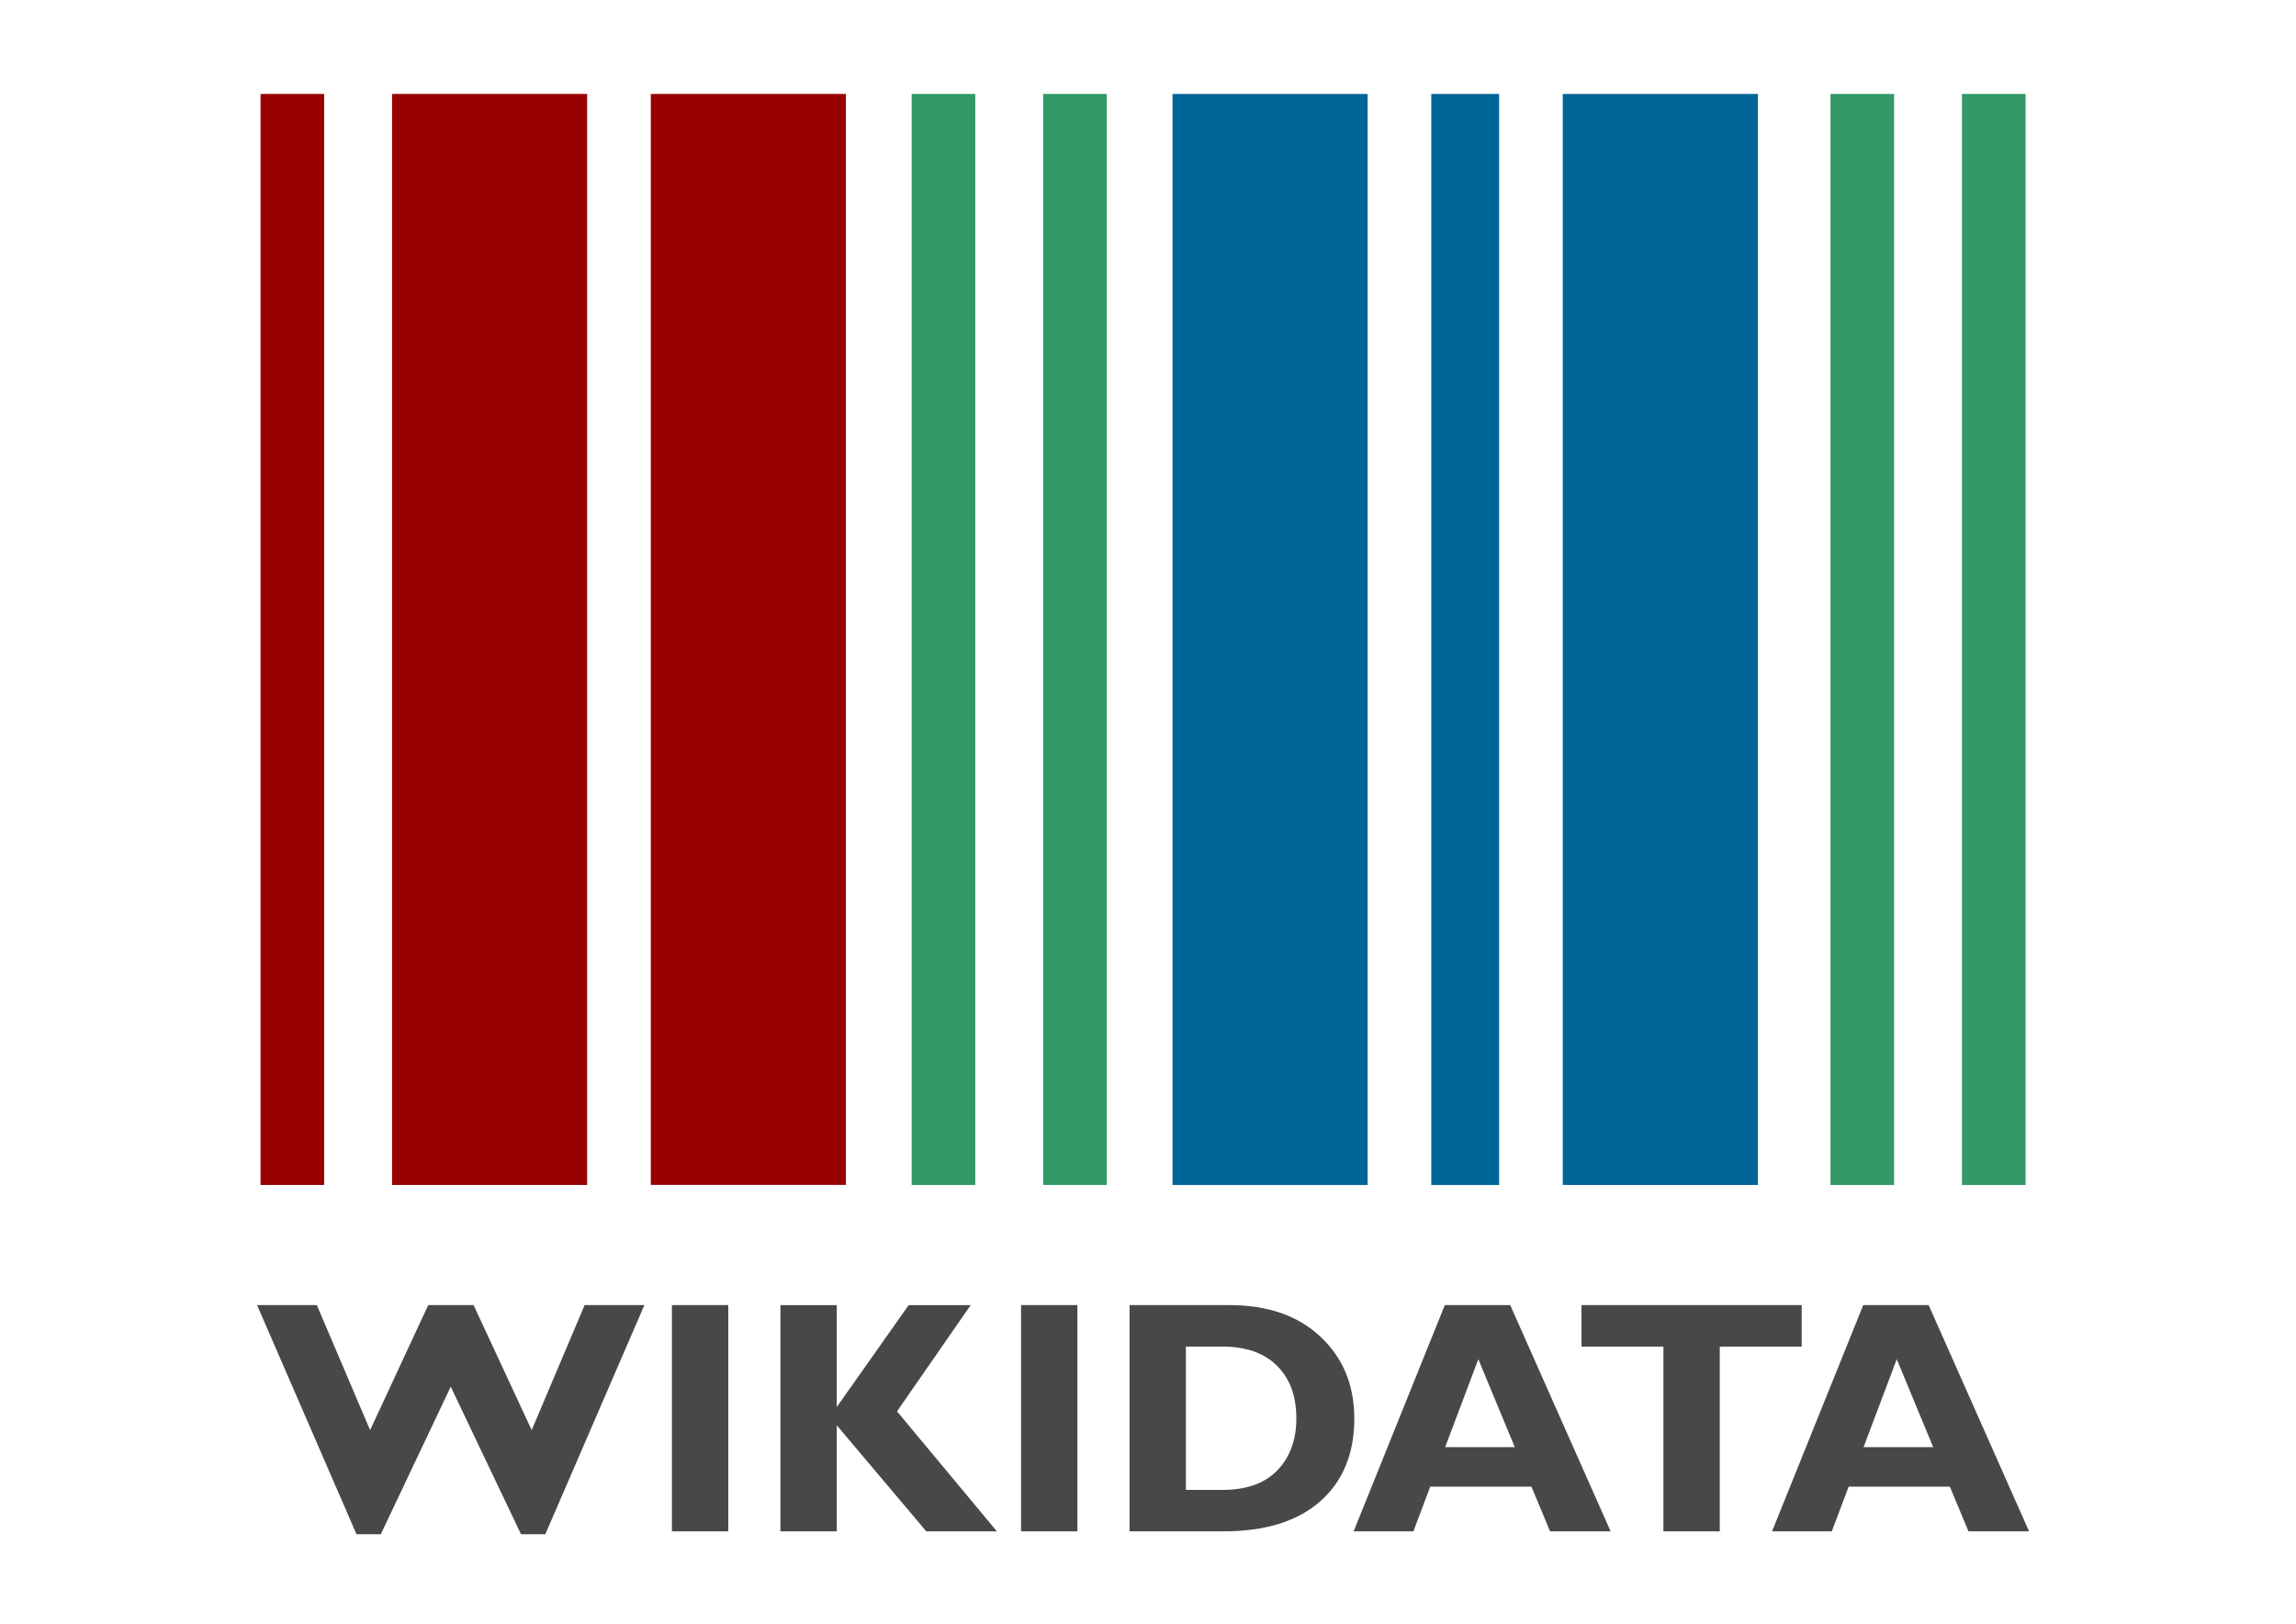 <?xml version="1.0" encoding="UTF-8"?>
<svg id="Layer_1" xmlns="http://www.w3.org/2000/svg" baseProfile="tiny" version="1.2" xmlns:svg="http://www.w3.org/2000/svg" viewBox="0 0 1052.36 744.09">
  <!-- Generator: Adobe Illustrator 29.6.1, SVG Export Plug-In . SVG Version: 2.1.1 Build 9)  -->
  <path d="M119.42,543.02h29.16V43.05h-29.16v499.96ZM179.69,543.02h89.43V43.05h-89.43v499.96h0ZM298.29,43.05v499.95h89.43V43.05h-89.43Z" fill="#900"/>
  <path d="M838.98,543.05h29.17V43.05h-29.17v500ZM899.26,43.05v500h29.16V43.05h-29.16ZM417.85,543.05h29.16V43.05h-29.16v500ZM478.13,43.05v499.98h29.17V43.05h-29.17Z" fill="#396"/>
  <path d="M537.42,543.05h89.44V43.05h-89.44v500ZM656.02,543.05h31.1V43.05h-31.1v500h0ZM716.29,43.05v499.98h89.43V43.05h-89.43Z" fill="#069"/>
  <path d="M883.99,598.09l46.02,103.68h-27.76l-8.54-20.48h-46.39l-7.72,20.48h-27.39l41.79-103.68h29.98M886.07,663.18l-16.7-40.3-15.21,40.3h31.91M825.8,598.09v19h-37.55v84.68h-25.83v-84.68h-37.55v-19h100.94M692.21,598.09l46.02,103.68h-27.76l-8.54-20.48h-46.39l-7.72,20.48h-27.39l41.79-103.68h29.98M694.29,663.18l-16.7-40.3-15.21,40.3h31.91M517.72,598.09h45.72c17.66,0,31.62,4.85,41.86,14.55,10.29,9.65,15.44,22.14,15.44,37.48,0,16.08-5.22,28.72-15.66,37.93-10.39,9.15-25.23,13.73-44.53,13.73h-42.82v-103.68M543.55,617.09v65.68h16.85c10.93,0,19.3-2.99,25.09-8.98,5.79-6.04,8.68-13.98,8.68-23.82,0-10.19-2.94-18.21-8.83-24.05-5.84-5.89-14.25-8.83-25.23-8.83h-16.55M493.82,598.09v103.68h-25.83v-103.68h25.83M444.91,598.09l-33.77,48.69,45.79,55h-32.36l-41.04-48.61v48.61h-25.83v-103.68h25.83v46.68l32.95-46.68h28.43M333.8,598.09v103.68h-25.83v-103.68h25.83M206.59,635.49l-32.06,67.61h-11.13l-45.57-105.02h27.39l24.42,57.3,26.64-57.3h20.78l26.64,57.3,24.27-57.3h27.39l-45.42,105.02h-11.13l-32.21-67.61" fill="#484848"/>
</svg>